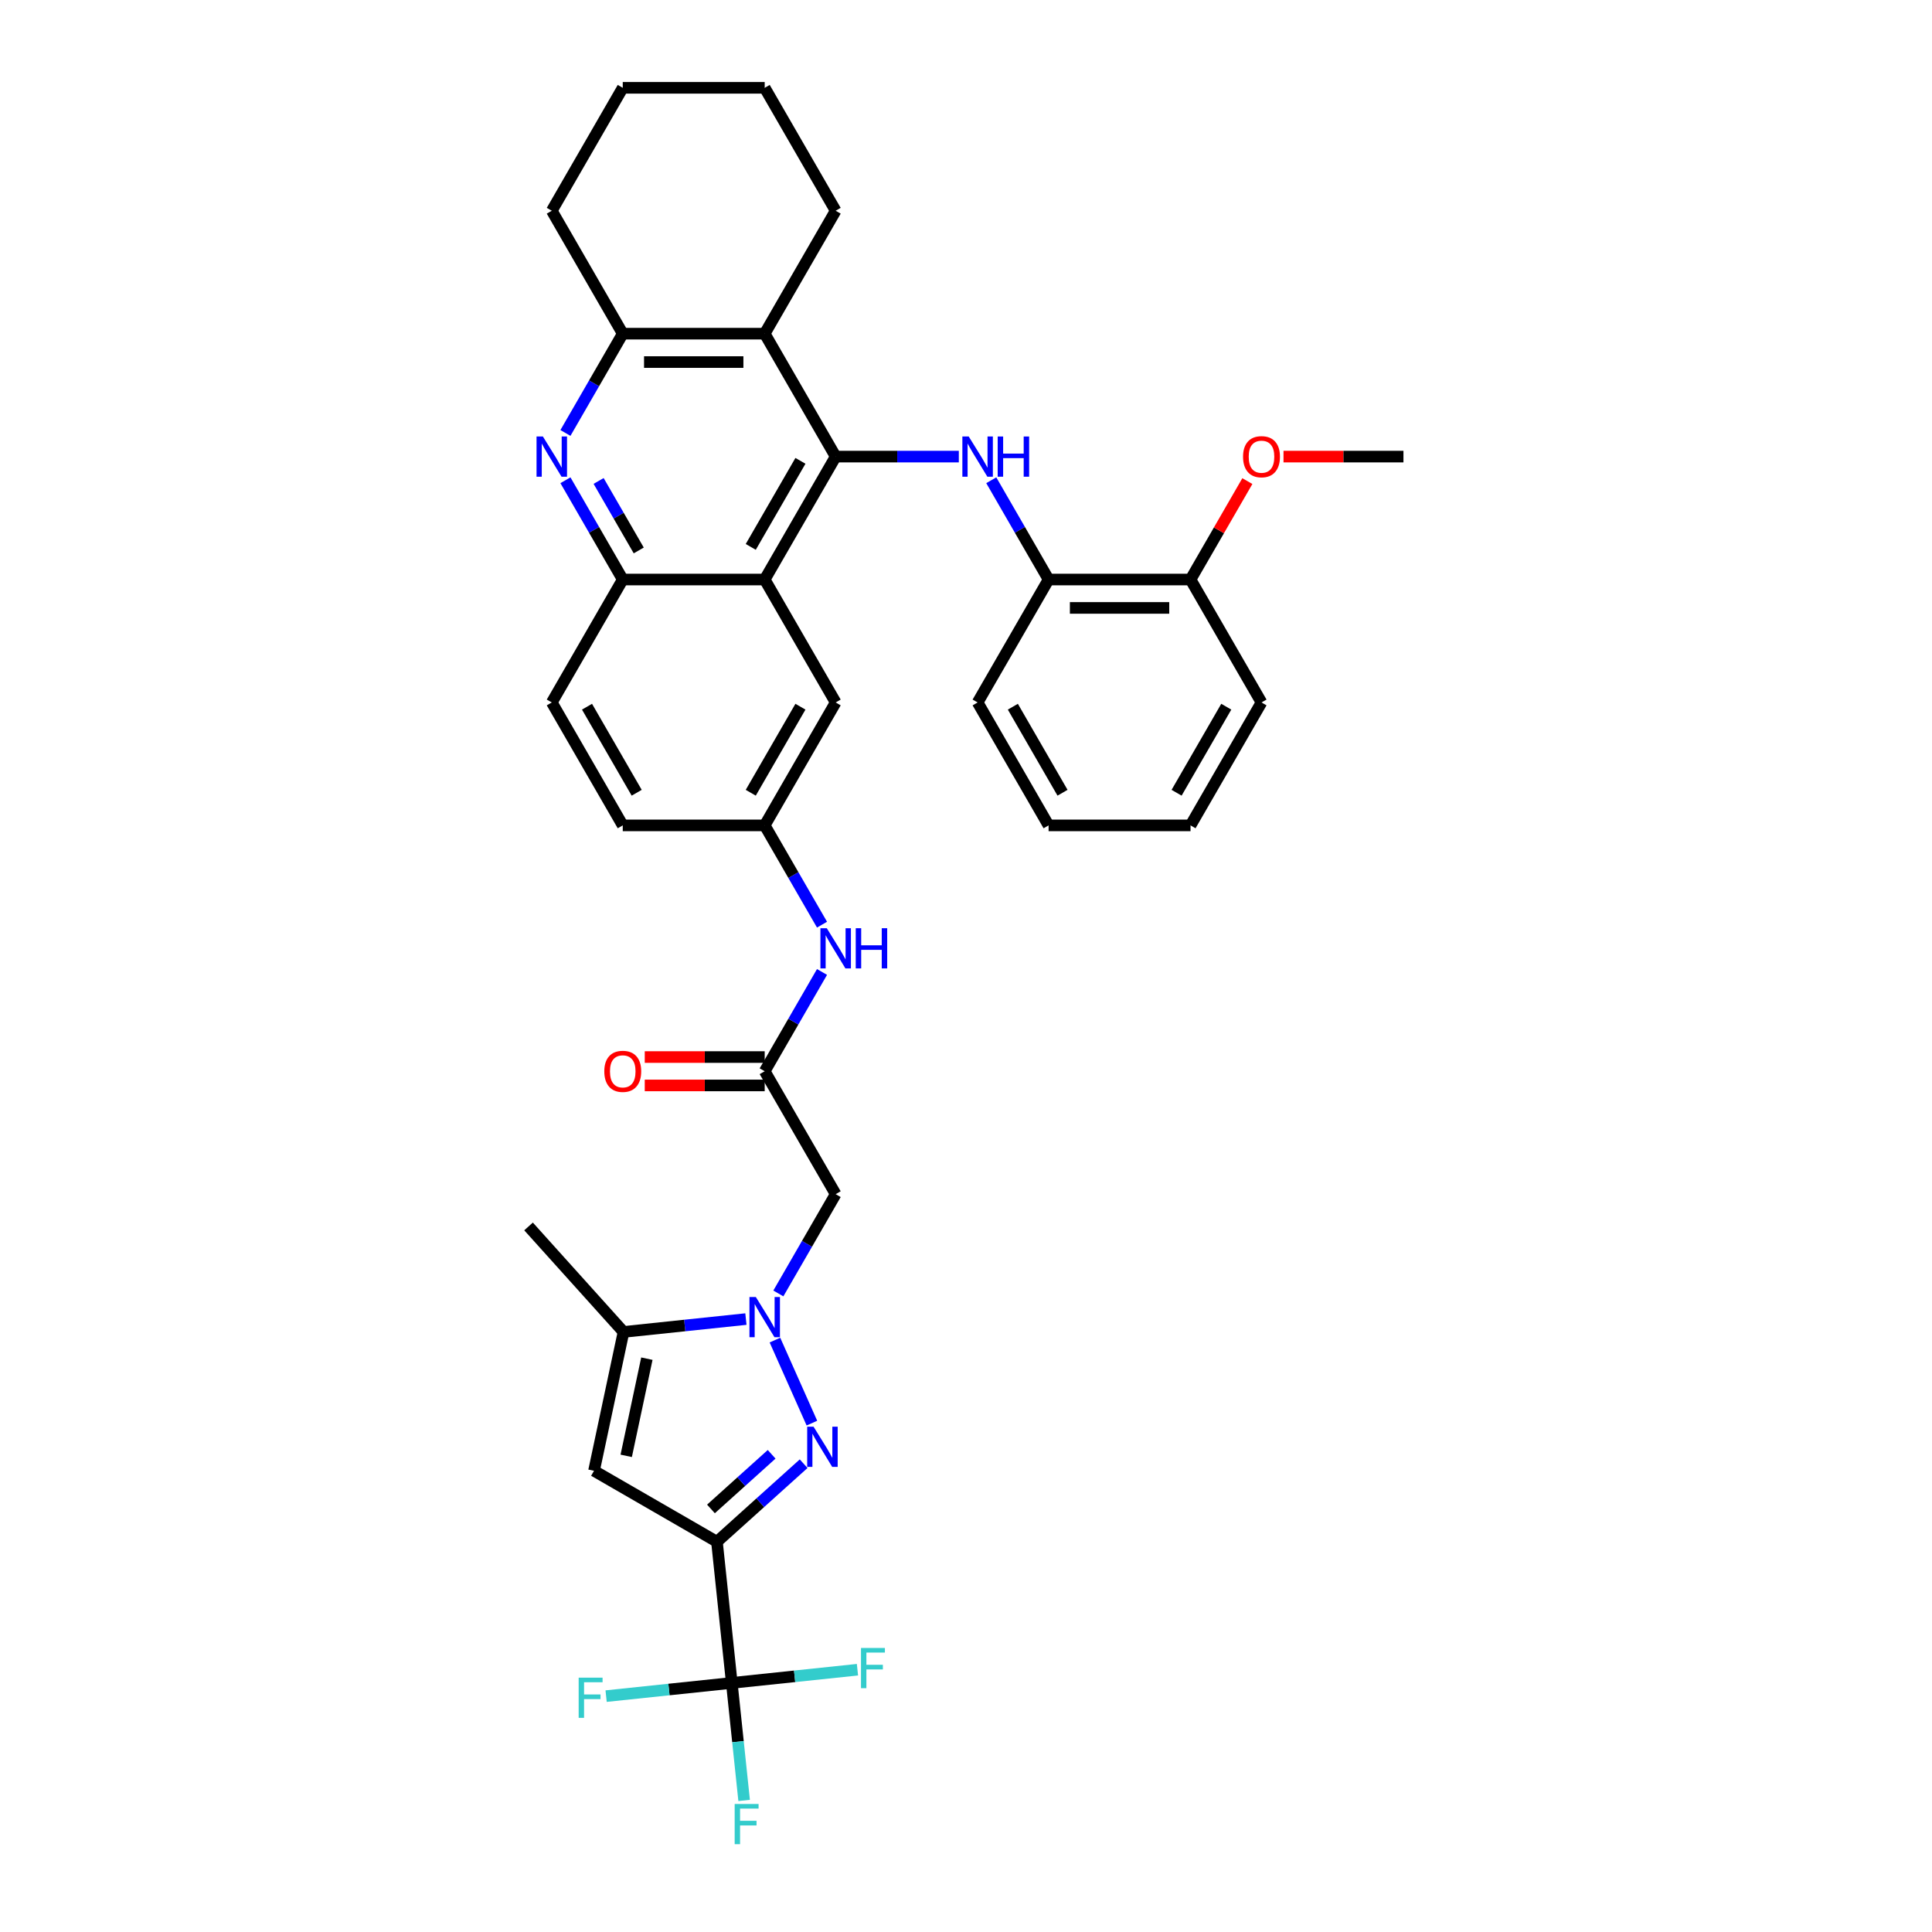 <?xml version='1.0' encoding='iso-8859-1'?>
<svg version='1.1' baseProfile='full'
              xmlns='http://www.w3.org/2000/svg'
                      xmlns:rdkit='http://www.rdkit.org/xml'
                      xmlns:xlink='http://www.w3.org/1999/xlink'
                  xml:space='preserve'
width='1000px' height='1000px' viewBox='0 0 1000 1000'>
<!-- END OF HEADER -->
<rect style='opacity:1.0;fill:#FFFFFF;stroke:none' width='1000' height='1000' x='0' y='0'> </rect>
<path class='bond-0' d='M 371.09,798.006 L 393.526,777.805' style='fill:none;fill-rule:evenodd;stroke:#000000;stroke-width:6px;stroke-linecap:butt;stroke-linejoin:miter;stroke-opacity:1' />
<path class='bond-0' d='M 393.526,777.805 L 415.962,757.604' style='fill:none;fill-rule:evenodd;stroke:#0000FF;stroke-width:6px;stroke-linecap:butt;stroke-linejoin:miter;stroke-opacity:1' />
<path class='bond-0' d='M 367.989,781.026 L 383.694,766.885' style='fill:none;fill-rule:evenodd;stroke:#000000;stroke-width:6px;stroke-linecap:butt;stroke-linejoin:miter;stroke-opacity:1' />
<path class='bond-0' d='M 383.694,766.885 L 399.399,752.744' style='fill:none;fill-rule:evenodd;stroke:#0000FF;stroke-width:6px;stroke-linecap:butt;stroke-linejoin:miter;stroke-opacity:1' />
<path class='bond-3' d='M 371.09,798.006 L 307.463,761.271' style='fill:none;fill-rule:evenodd;stroke:#000000;stroke-width:6px;stroke-linecap:butt;stroke-linejoin:miter;stroke-opacity:1' />
<path class='bond-5' d='M 371.09,798.006 L 378.77,871.074' style='fill:none;fill-rule:evenodd;stroke:#000000;stroke-width:6px;stroke-linecap:butt;stroke-linejoin:miter;stroke-opacity:1' />
<path class='bond-1' d='M 420.24,736.605 L 401.107,693.632' style='fill:none;fill-rule:evenodd;stroke:#0000FF;stroke-width:6px;stroke-linecap:butt;stroke-linejoin:miter;stroke-opacity:1' />
<path class='bond-10' d='M 402.873,669.486 L 417.707,643.793' style='fill:none;fill-rule:evenodd;stroke:#0000FF;stroke-width:6px;stroke-linecap:butt;stroke-linejoin:miter;stroke-opacity:1' />
<path class='bond-10' d='M 417.707,643.793 L 432.541,618.099' style='fill:none;fill-rule:evenodd;stroke:#000000;stroke-width:6px;stroke-linecap:butt;stroke-linejoin:miter;stroke-opacity:1' />
<path class='bond-36' d='M 386.079,682.749 L 354.409,686.078' style='fill:none;fill-rule:evenodd;stroke:#0000FF;stroke-width:6px;stroke-linecap:butt;stroke-linejoin:miter;stroke-opacity:1' />
<path class='bond-36' d='M 354.409,686.078 L 322.738,689.406' style='fill:none;fill-rule:evenodd;stroke:#000000;stroke-width:6px;stroke-linecap:butt;stroke-linejoin:miter;stroke-opacity:1' />
<path class='bond-2' d='M 432.541,236.336 L 395.806,299.963' style='fill:none;fill-rule:evenodd;stroke:#000000;stroke-width:6px;stroke-linecap:butt;stroke-linejoin:miter;stroke-opacity:1' />
<path class='bond-2' d='M 414.306,238.533 L 388.591,283.072' style='fill:none;fill-rule:evenodd;stroke:#000000;stroke-width:6px;stroke-linecap:butt;stroke-linejoin:miter;stroke-opacity:1' />
<path class='bond-6' d='M 432.541,236.336 L 464.413,236.336' style='fill:none;fill-rule:evenodd;stroke:#000000;stroke-width:6px;stroke-linecap:butt;stroke-linejoin:miter;stroke-opacity:1' />
<path class='bond-6' d='M 464.413,236.336 L 496.284,236.336' style='fill:none;fill-rule:evenodd;stroke:#0000FF;stroke-width:6px;stroke-linecap:butt;stroke-linejoin:miter;stroke-opacity:1' />
<path class='bond-7' d='M 432.541,236.336 L 395.806,172.709' style='fill:none;fill-rule:evenodd;stroke:#000000;stroke-width:6px;stroke-linecap:butt;stroke-linejoin:miter;stroke-opacity:1' />
<path class='bond-8' d='M 307.463,761.271 L 322.738,689.406' style='fill:none;fill-rule:evenodd;stroke:#000000;stroke-width:6px;stroke-linecap:butt;stroke-linejoin:miter;stroke-opacity:1' />
<path class='bond-8' d='M 324.127,753.546 L 334.82,703.241' style='fill:none;fill-rule:evenodd;stroke:#000000;stroke-width:6px;stroke-linecap:butt;stroke-linejoin:miter;stroke-opacity:1' />
<path class='bond-4' d='M 395.806,299.963 L 432.541,363.591' style='fill:none;fill-rule:evenodd;stroke:#000000;stroke-width:6px;stroke-linecap:butt;stroke-linejoin:miter;stroke-opacity:1' />
<path class='bond-37' d='M 395.806,299.963 L 322.336,299.963' style='fill:none;fill-rule:evenodd;stroke:#000000;stroke-width:6px;stroke-linecap:butt;stroke-linejoin:miter;stroke-opacity:1' />
<path class='bond-21' d='M 378.77,871.074 L 381.967,901.488' style='fill:none;fill-rule:evenodd;stroke:#000000;stroke-width:6px;stroke-linecap:butt;stroke-linejoin:miter;stroke-opacity:1' />
<path class='bond-21' d='M 381.967,901.488 L 385.163,931.902' style='fill:none;fill-rule:evenodd;stroke:#33CCCC;stroke-width:6px;stroke-linecap:butt;stroke-linejoin:miter;stroke-opacity:1' />
<path class='bond-22' d='M 378.77,871.074 L 346.248,874.492' style='fill:none;fill-rule:evenodd;stroke:#000000;stroke-width:6px;stroke-linecap:butt;stroke-linejoin:miter;stroke-opacity:1' />
<path class='bond-22' d='M 346.248,874.492 L 313.725,877.911' style='fill:none;fill-rule:evenodd;stroke:#33CCCC;stroke-width:6px;stroke-linecap:butt;stroke-linejoin:miter;stroke-opacity:1' />
<path class='bond-23' d='M 378.77,871.074 L 411.292,867.656' style='fill:none;fill-rule:evenodd;stroke:#000000;stroke-width:6px;stroke-linecap:butt;stroke-linejoin:miter;stroke-opacity:1' />
<path class='bond-23' d='M 411.292,867.656 L 443.815,864.238' style='fill:none;fill-rule:evenodd;stroke:#33CCCC;stroke-width:6px;stroke-linecap:butt;stroke-linejoin:miter;stroke-opacity:1' />
<path class='bond-14' d='M 513.079,248.576 L 527.913,274.27' style='fill:none;fill-rule:evenodd;stroke:#0000FF;stroke-width:6px;stroke-linecap:butt;stroke-linejoin:miter;stroke-opacity:1' />
<path class='bond-14' d='M 527.913,274.27 L 542.747,299.963' style='fill:none;fill-rule:evenodd;stroke:#000000;stroke-width:6px;stroke-linecap:butt;stroke-linejoin:miter;stroke-opacity:1' />
<path class='bond-25' d='M 395.806,172.709 L 432.541,109.082' style='fill:none;fill-rule:evenodd;stroke:#000000;stroke-width:6px;stroke-linecap:butt;stroke-linejoin:miter;stroke-opacity:1' />
<path class='bond-38' d='M 395.806,172.709 L 322.336,172.709' style='fill:none;fill-rule:evenodd;stroke:#000000;stroke-width:6px;stroke-linecap:butt;stroke-linejoin:miter;stroke-opacity:1' />
<path class='bond-38' d='M 384.786,187.403 L 333.356,187.403' style='fill:none;fill-rule:evenodd;stroke:#000000;stroke-width:6px;stroke-linecap:butt;stroke-linejoin:miter;stroke-opacity:1' />
<path class='bond-27' d='M 322.738,689.406 L 273.577,634.807' style='fill:none;fill-rule:evenodd;stroke:#000000;stroke-width:6px;stroke-linecap:butt;stroke-linejoin:miter;stroke-opacity:1' />
<path class='bond-9' d='M 292.668,248.576 L 307.502,274.27' style='fill:none;fill-rule:evenodd;stroke:#0000FF;stroke-width:6px;stroke-linecap:butt;stroke-linejoin:miter;stroke-opacity:1' />
<path class='bond-9' d='M 307.502,274.27 L 322.336,299.963' style='fill:none;fill-rule:evenodd;stroke:#000000;stroke-width:6px;stroke-linecap:butt;stroke-linejoin:miter;stroke-opacity:1' />
<path class='bond-9' d='M 309.843,248.937 L 320.227,266.923' style='fill:none;fill-rule:evenodd;stroke:#0000FF;stroke-width:6px;stroke-linecap:butt;stroke-linejoin:miter;stroke-opacity:1' />
<path class='bond-9' d='M 320.227,266.923 L 330.611,284.908' style='fill:none;fill-rule:evenodd;stroke:#000000;stroke-width:6px;stroke-linecap:butt;stroke-linejoin:miter;stroke-opacity:1' />
<path class='bond-11' d='M 292.668,224.096 L 307.502,198.402' style='fill:none;fill-rule:evenodd;stroke:#0000FF;stroke-width:6px;stroke-linecap:butt;stroke-linejoin:miter;stroke-opacity:1' />
<path class='bond-11' d='M 307.502,198.402 L 322.336,172.709' style='fill:none;fill-rule:evenodd;stroke:#000000;stroke-width:6px;stroke-linecap:butt;stroke-linejoin:miter;stroke-opacity:1' />
<path class='bond-13' d='M 432.541,618.099 L 395.806,554.472' style='fill:none;fill-rule:evenodd;stroke:#000000;stroke-width:6px;stroke-linecap:butt;stroke-linejoin:miter;stroke-opacity:1' />
<path class='bond-28' d='M 322.336,172.709 L 285.601,109.082' style='fill:none;fill-rule:evenodd;stroke:#000000;stroke-width:6px;stroke-linecap:butt;stroke-linejoin:miter;stroke-opacity:1' />
<path class='bond-12' d='M 322.336,299.963 L 285.601,363.591' style='fill:none;fill-rule:evenodd;stroke:#000000;stroke-width:6px;stroke-linecap:butt;stroke-linejoin:miter;stroke-opacity:1' />
<path class='bond-15' d='M 395.806,554.472 L 410.64,528.779' style='fill:none;fill-rule:evenodd;stroke:#000000;stroke-width:6px;stroke-linecap:butt;stroke-linejoin:miter;stroke-opacity:1' />
<path class='bond-15' d='M 410.64,528.779 L 425.475,503.085' style='fill:none;fill-rule:evenodd;stroke:#0000FF;stroke-width:6px;stroke-linecap:butt;stroke-linejoin:miter;stroke-opacity:1' />
<path class='bond-18' d='M 395.806,547.125 L 364.765,547.125' style='fill:none;fill-rule:evenodd;stroke:#000000;stroke-width:6px;stroke-linecap:butt;stroke-linejoin:miter;stroke-opacity:1' />
<path class='bond-18' d='M 364.765,547.125 L 333.724,547.125' style='fill:none;fill-rule:evenodd;stroke:#FF0000;stroke-width:6px;stroke-linecap:butt;stroke-linejoin:miter;stroke-opacity:1' />
<path class='bond-18' d='M 395.806,561.819 L 364.765,561.819' style='fill:none;fill-rule:evenodd;stroke:#000000;stroke-width:6px;stroke-linecap:butt;stroke-linejoin:miter;stroke-opacity:1' />
<path class='bond-18' d='M 364.765,561.819 L 333.724,561.819' style='fill:none;fill-rule:evenodd;stroke:#FF0000;stroke-width:6px;stroke-linecap:butt;stroke-linejoin:miter;stroke-opacity:1' />
<path class='bond-19' d='M 542.747,299.963 L 616.217,299.963' style='fill:none;fill-rule:evenodd;stroke:#000000;stroke-width:6px;stroke-linecap:butt;stroke-linejoin:miter;stroke-opacity:1' />
<path class='bond-19' d='M 553.768,314.657 L 605.197,314.657' style='fill:none;fill-rule:evenodd;stroke:#000000;stroke-width:6px;stroke-linecap:butt;stroke-linejoin:miter;stroke-opacity:1' />
<path class='bond-29' d='M 542.747,299.963 L 506.012,363.591' style='fill:none;fill-rule:evenodd;stroke:#000000;stroke-width:6px;stroke-linecap:butt;stroke-linejoin:miter;stroke-opacity:1' />
<path class='bond-17' d='M 425.475,478.605 L 410.64,452.911' style='fill:none;fill-rule:evenodd;stroke:#0000FF;stroke-width:6px;stroke-linecap:butt;stroke-linejoin:miter;stroke-opacity:1' />
<path class='bond-17' d='M 410.64,452.911 L 395.806,427.218' style='fill:none;fill-rule:evenodd;stroke:#000000;stroke-width:6px;stroke-linecap:butt;stroke-linejoin:miter;stroke-opacity:1' />
<path class='bond-16' d='M 432.541,363.591 L 395.806,427.218' style='fill:none;fill-rule:evenodd;stroke:#000000;stroke-width:6px;stroke-linecap:butt;stroke-linejoin:miter;stroke-opacity:1' />
<path class='bond-16' d='M 414.306,365.788 L 388.591,410.327' style='fill:none;fill-rule:evenodd;stroke:#000000;stroke-width:6px;stroke-linecap:butt;stroke-linejoin:miter;stroke-opacity:1' />
<path class='bond-24' d='M 395.806,427.218 L 322.336,427.218' style='fill:none;fill-rule:evenodd;stroke:#000000;stroke-width:6px;stroke-linecap:butt;stroke-linejoin:miter;stroke-opacity:1' />
<path class='bond-26' d='M 616.217,299.963 L 630.924,274.49' style='fill:none;fill-rule:evenodd;stroke:#000000;stroke-width:6px;stroke-linecap:butt;stroke-linejoin:miter;stroke-opacity:1' />
<path class='bond-26' d='M 630.924,274.49 L 645.631,249.017' style='fill:none;fill-rule:evenodd;stroke:#FF0000;stroke-width:6px;stroke-linecap:butt;stroke-linejoin:miter;stroke-opacity:1' />
<path class='bond-30' d='M 616.217,299.963 L 652.953,363.591' style='fill:none;fill-rule:evenodd;stroke:#000000;stroke-width:6px;stroke-linecap:butt;stroke-linejoin:miter;stroke-opacity:1' />
<path class='bond-20' d='M 285.601,363.591 L 322.336,427.218' style='fill:none;fill-rule:evenodd;stroke:#000000;stroke-width:6px;stroke-linecap:butt;stroke-linejoin:miter;stroke-opacity:1' />
<path class='bond-20' d='M 303.836,365.788 L 329.551,410.327' style='fill:none;fill-rule:evenodd;stroke:#000000;stroke-width:6px;stroke-linecap:butt;stroke-linejoin:miter;stroke-opacity:1' />
<path class='bond-32' d='M 432.541,109.082 L 395.806,45.455' style='fill:none;fill-rule:evenodd;stroke:#000000;stroke-width:6px;stroke-linecap:butt;stroke-linejoin:miter;stroke-opacity:1' />
<path class='bond-31' d='M 664.34,236.336 L 695.382,236.336' style='fill:none;fill-rule:evenodd;stroke:#FF0000;stroke-width:6px;stroke-linecap:butt;stroke-linejoin:miter;stroke-opacity:1' />
<path class='bond-31' d='M 695.382,236.336 L 726.423,236.336' style='fill:none;fill-rule:evenodd;stroke:#000000;stroke-width:6px;stroke-linecap:butt;stroke-linejoin:miter;stroke-opacity:1' />
<path class='bond-33' d='M 285.601,109.082 L 322.336,45.455' style='fill:none;fill-rule:evenodd;stroke:#000000;stroke-width:6px;stroke-linecap:butt;stroke-linejoin:miter;stroke-opacity:1' />
<path class='bond-34' d='M 506.012,363.591 L 542.747,427.218' style='fill:none;fill-rule:evenodd;stroke:#000000;stroke-width:6px;stroke-linecap:butt;stroke-linejoin:miter;stroke-opacity:1' />
<path class='bond-34' d='M 524.248,365.788 L 549.962,410.327' style='fill:none;fill-rule:evenodd;stroke:#000000;stroke-width:6px;stroke-linecap:butt;stroke-linejoin:miter;stroke-opacity:1' />
<path class='bond-40' d='M 652.953,363.591 L 616.217,427.218' style='fill:none;fill-rule:evenodd;stroke:#000000;stroke-width:6px;stroke-linecap:butt;stroke-linejoin:miter;stroke-opacity:1' />
<path class='bond-40' d='M 634.717,365.788 L 609.002,410.327' style='fill:none;fill-rule:evenodd;stroke:#000000;stroke-width:6px;stroke-linecap:butt;stroke-linejoin:miter;stroke-opacity:1' />
<path class='bond-39' d='M 395.806,45.455 L 322.336,45.455' style='fill:none;fill-rule:evenodd;stroke:#000000;stroke-width:6px;stroke-linecap:butt;stroke-linejoin:miter;stroke-opacity:1' />
<path class='bond-35' d='M 542.747,427.218 L 616.217,427.218' style='fill:none;fill-rule:evenodd;stroke:#000000;stroke-width:6px;stroke-linecap:butt;stroke-linejoin:miter;stroke-opacity:1' />
<path  class='atom-1' d='M 421.09 738.442
L 427.908 749.462
Q 428.584 750.55, 429.671 752.519
Q 430.759 754.488, 430.818 754.605
L 430.818 738.442
L 433.58 738.442
L 433.58 759.248
L 430.729 759.248
L 423.412 747.199
Q 422.56 745.789, 421.648 744.172
Q 420.767 742.556, 420.502 742.056
L 420.502 759.248
L 417.799 759.248
L 417.799 738.442
L 421.09 738.442
' fill='#0000FF'/>
<path  class='atom-2' d='M 391.207 671.323
L 398.025 682.344
Q 398.701 683.431, 399.788 685.4
Q 400.876 687.369, 400.934 687.487
L 400.934 671.323
L 403.697 671.323
L 403.697 692.13
L 400.846 692.13
L 393.529 680.081
Q 392.676 678.67, 391.765 677.054
Q 390.884 675.437, 390.619 674.938
L 390.619 692.13
L 387.916 692.13
L 387.916 671.323
L 391.207 671.323
' fill='#0000FF'/>
<path  class='atom-7' d='M 501.413 225.933
L 508.231 236.953
Q 508.907 238.041, 509.994 240.01
Q 511.081 241.979, 511.14 242.096
L 511.14 225.933
L 513.903 225.933
L 513.903 246.74
L 511.052 246.74
L 503.734 234.69
Q 502.882 233.28, 501.971 231.663
Q 501.089 230.047, 500.825 229.547
L 500.825 246.74
L 498.121 246.74
L 498.121 225.933
L 501.413 225.933
' fill='#0000FF'/>
<path  class='atom-7' d='M 516.401 225.933
L 519.222 225.933
L 519.222 234.779
L 529.86 234.779
L 529.86 225.933
L 532.682 225.933
L 532.682 246.74
L 529.86 246.74
L 529.86 237.13
L 519.222 237.13
L 519.222 246.74
L 516.401 246.74
L 516.401 225.933
' fill='#0000FF'/>
<path  class='atom-10' d='M 281.001 225.933
L 287.82 236.953
Q 288.495 238.041, 289.583 240.01
Q 290.67 241.979, 290.729 242.096
L 290.729 225.933
L 293.491 225.933
L 293.491 246.74
L 290.641 246.74
L 283.323 234.69
Q 282.471 233.28, 281.56 231.663
Q 280.678 230.047, 280.414 229.547
L 280.414 246.74
L 277.71 246.74
L 277.71 225.933
L 281.001 225.933
' fill='#0000FF'/>
<path  class='atom-16' d='M 427.942 480.442
L 434.76 491.462
Q 435.436 492.549, 436.524 494.518
Q 437.611 496.487, 437.67 496.605
L 437.67 480.442
L 440.432 480.442
L 440.432 501.248
L 437.582 501.248
L 430.264 489.199
Q 429.412 487.789, 428.501 486.172
Q 427.619 484.556, 427.354 484.056
L 427.354 501.248
L 424.651 501.248
L 424.651 480.442
L 427.942 480.442
' fill='#0000FF'/>
<path  class='atom-16' d='M 442.93 480.442
L 445.751 480.442
L 445.751 489.287
L 456.39 489.287
L 456.39 480.442
L 459.211 480.442
L 459.211 501.248
L 456.39 501.248
L 456.39 491.638
L 445.751 491.638
L 445.751 501.248
L 442.93 501.248
L 442.93 480.442
' fill='#0000FF'/>
<path  class='atom-19' d='M 312.785 554.531
Q 312.785 549.535, 315.253 546.743
Q 317.722 543.951, 322.336 543.951
Q 326.95 543.951, 329.418 546.743
Q 331.887 549.535, 331.887 554.531
Q 331.887 559.586, 329.389 562.466
Q 326.891 565.316, 322.336 565.316
Q 317.751 565.316, 315.253 562.466
Q 312.785 559.615, 312.785 554.531
M 322.336 562.965
Q 325.51 562.965, 327.214 560.849
Q 328.948 558.704, 328.948 554.531
Q 328.948 550.446, 327.214 548.389
Q 325.51 546.302, 322.336 546.302
Q 319.162 546.302, 317.428 548.359
Q 315.724 550.417, 315.724 554.531
Q 315.724 558.733, 317.428 560.849
Q 319.162 562.965, 322.336 562.965
' fill='#FF0000'/>
<path  class='atom-22' d='M 380.264 933.739
L 392.636 933.739
L 392.636 936.119
L 383.055 936.119
L 383.055 942.438
L 391.578 942.438
L 391.578 944.847
L 383.055 944.847
L 383.055 954.545
L 380.264 954.545
L 380.264 933.739
' fill='#33CCCC'/>
<path  class='atom-23' d='M 299.516 868.351
L 311.888 868.351
L 311.888 870.731
L 302.308 870.731
L 302.308 877.049
L 310.83 877.049
L 310.83 879.459
L 302.308 879.459
L 302.308 889.157
L 299.516 889.157
L 299.516 868.351
' fill='#33CCCC'/>
<path  class='atom-24' d='M 445.652 852.991
L 458.024 852.991
L 458.024 855.371
L 448.444 855.371
L 448.444 861.69
L 456.966 861.69
L 456.966 864.1
L 448.444 864.1
L 448.444 873.798
L 445.652 873.798
L 445.652 852.991
' fill='#33CCCC'/>
<path  class='atom-27' d='M 643.401 236.395
Q 643.401 231.399, 645.87 228.607
Q 648.339 225.815, 652.953 225.815
Q 657.566 225.815, 660.035 228.607
Q 662.504 231.399, 662.504 236.395
Q 662.504 241.45, 660.006 244.33
Q 657.508 247.18, 652.953 247.18
Q 648.368 247.18, 645.87 244.33
Q 643.401 241.479, 643.401 236.395
M 652.953 244.829
Q 656.126 244.829, 657.831 242.713
Q 659.565 240.568, 659.565 236.395
Q 659.565 232.31, 657.831 230.253
Q 656.126 228.166, 652.953 228.166
Q 649.779 228.166, 648.045 230.223
Q 646.34 232.281, 646.34 236.395
Q 646.34 240.597, 648.045 242.713
Q 649.779 244.829, 652.953 244.829
' fill='#FF0000'/>
</svg>

